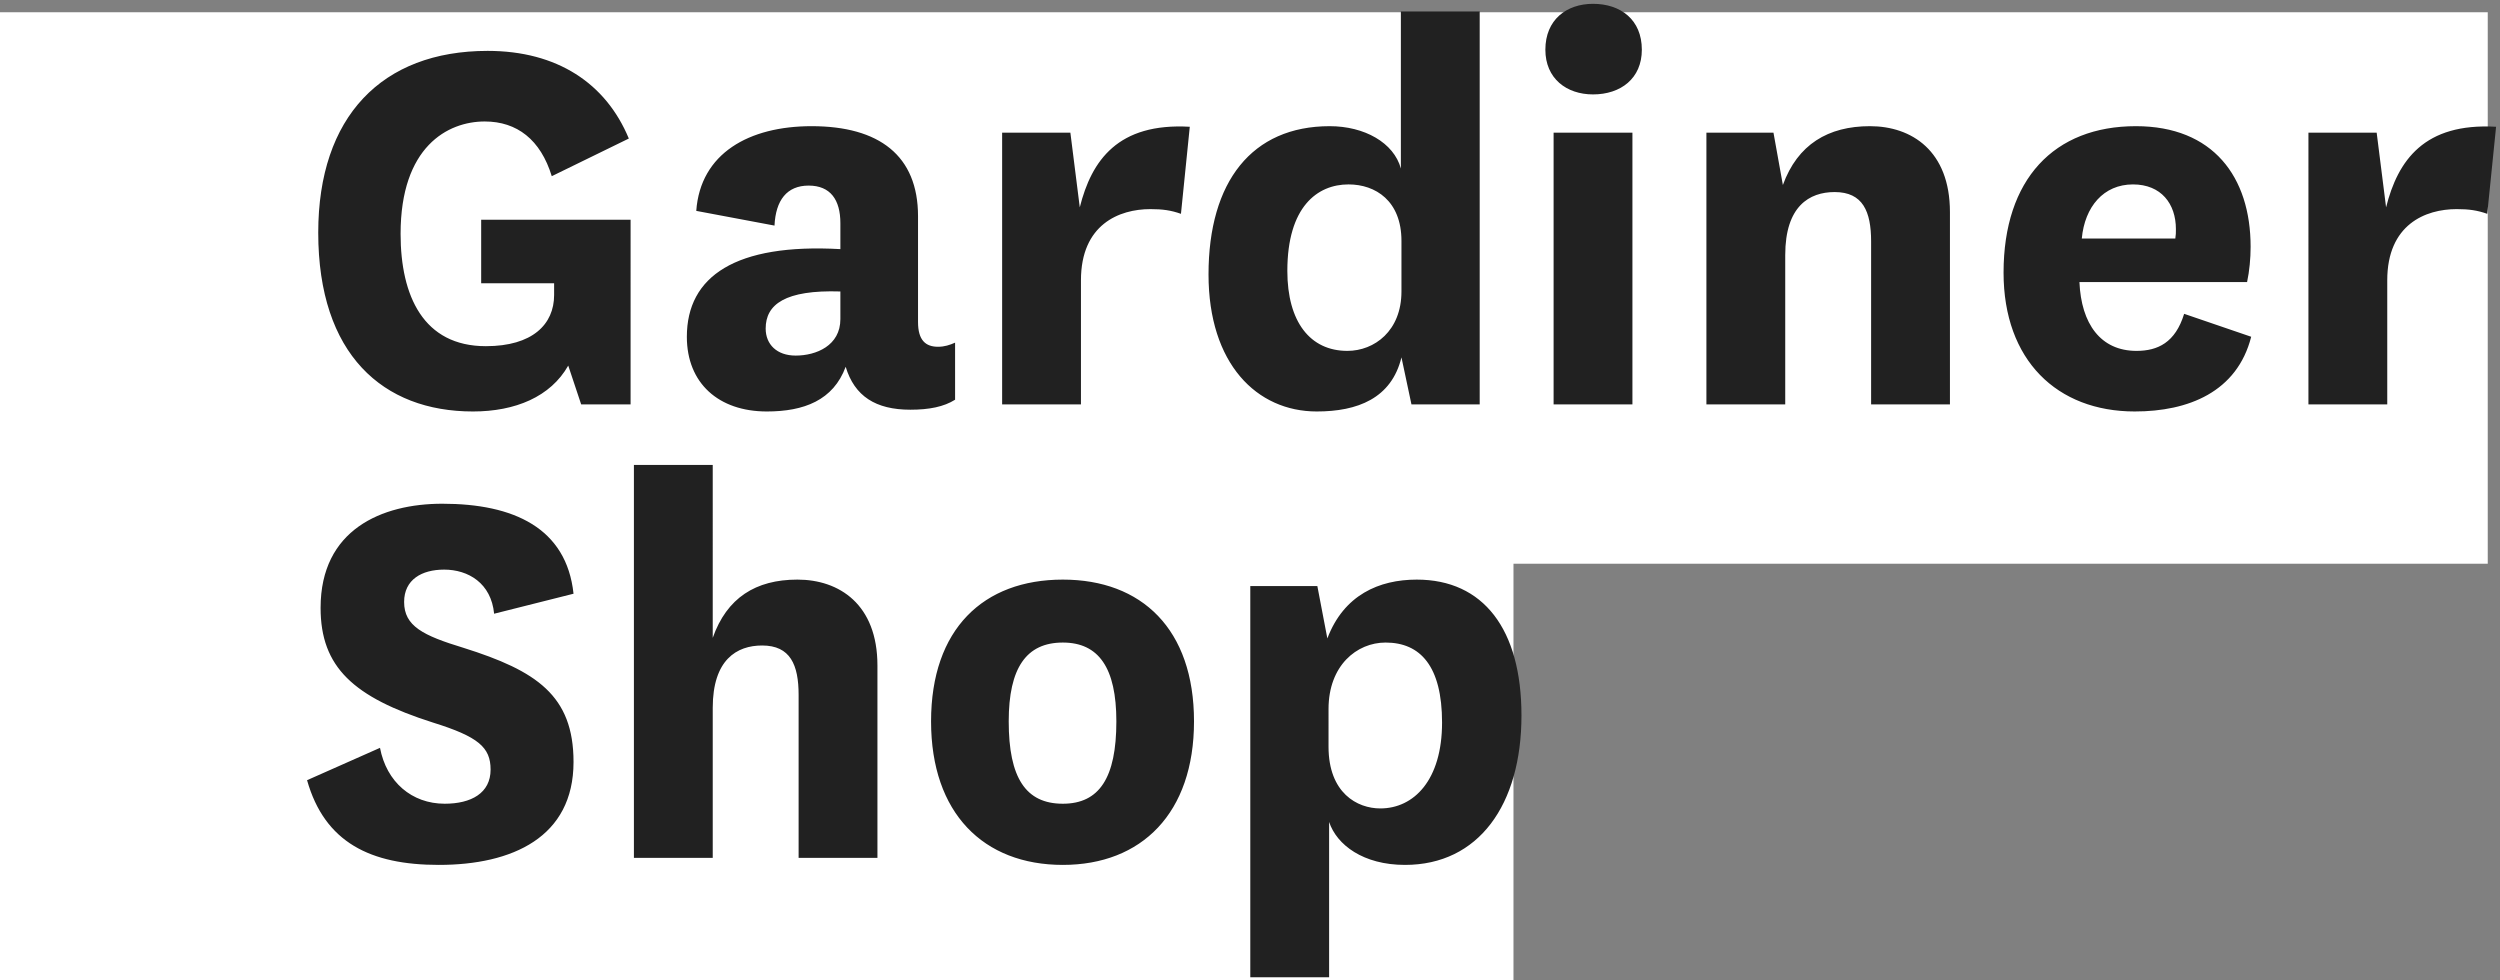<?xml version="1.0" encoding="utf-8"?>
<!-- Generator: Adobe Illustrator 26.1.0, SVG Export Plug-In . SVG Version: 6.00 Build 0)  -->
<svg version="1.1" id="Layer_1" xmlns="http://www.w3.org/2000/svg" xmlns:xlink="http://www.w3.org/1999/xlink" x="0px" y="0px"
	 viewBox="0 0 204 80" style="enable-background:new 0 0 204 80;" xml:space="preserve">
<rect x="0" y="0" width="204" height="80" fill="#808080" stroke="none"/>
<path style="fill:#FFFFFF;" d="M0,1h203v45h-79.5v34H0V1z"/>
<path style="fill:#212121;" d="M39.264,17.928v5.184h5.952v0.96c0,2.4-1.776,4.176-5.568,4.176c-5.088,0-6.96-4.08-6.96-9.168
	c0-7.104,3.84-9.168,6.864-9.168c2.64,0,4.56,1.488,5.472,4.464l6.288-3.072c-1.872-4.512-5.856-7.152-11.52-7.152
	c-8.64,0-13.824,5.376-13.824,14.832c0,9.936,5.28,14.592,12.624,14.592c3.456,0,6.336-1.2,7.776-3.744L47.424,33h4.032V17.928
	H39.264z M68.575,26.04c0,2.16-1.968,2.976-3.648,2.976c-1.536,0-2.448-0.912-2.448-2.208c0-1.968,1.584-3.168,6.096-3.024V26.04z
	 M74.911,17.64c0-4.944-3.168-7.344-8.688-7.344c-5.088,0-9.072,2.208-9.408,6.912l6.384,1.2c0.096-2.064,1.008-3.264,2.784-3.264
	s2.592,1.152,2.592,3.072v2.112c-8.544-0.48-12.528,2.208-12.528,7.152c0,3.792,2.592,6.096,6.528,6.096
	c3.024,0,5.424-0.912,6.432-3.648c0.72,2.4,2.448,3.504,5.28,3.504c1.536,0,2.736-0.24,3.648-0.816V27.96
	c-0.432,0.192-0.864,0.336-1.392,0.336c-1.008,0-1.632-0.528-1.632-2.016V17.64z M97.086,10.344
	c-5.856-0.336-8.016,2.736-8.976,6.576l-0.768-6.096h-5.568V33h6.432V22.872c0-4.56,3.12-5.808,5.664-5.808
	c1.008,0,1.68,0.096,2.496,0.384L97.086,10.344z M114.359,23.784c0,3.216-2.208,4.848-4.416,4.848c-3.024,0-4.896-2.352-4.896-6.528
	c0-5.232,2.448-7.056,4.992-7.056c2.208,0,4.32,1.344,4.32,4.608V23.784z M114.311,13.752c-0.576-2.112-2.976-3.456-5.808-3.456
	c-6.336,0-9.888,4.512-9.888,12.096c0,7.296,3.936,11.184,8.832,11.184c3.312,0,6.096-1.056,6.912-4.416l0.816,3.84h5.568V0.936
	h-6.432V13.752z M126.102,4.056c0,2.352,1.728,3.648,3.888,3.648c2.256,0,3.984-1.296,3.984-3.648c0-2.448-1.728-3.744-3.984-3.744
	C127.83,0.312,126.102,1.608,126.102,4.056z M126.774,10.824V33h6.432V10.824H126.774z M144.715,10.824h-5.472V33h6.432V20.808
	c0-3.984,1.968-5.136,4.032-5.136c2.304,0,2.976,1.584,2.976,4.032V33h6.432V17.304c0-4.992-3.12-7.008-6.528-7.008
	c-3.408,0-5.904,1.488-7.104,4.8L144.715,10.824z M174.338,28.632c-2.928,0-4.512-2.208-4.656-5.616h13.68
	c0.192-0.912,0.288-1.92,0.288-2.88c0-5.712-3.072-9.84-9.36-9.84c-6.672,0-10.8,4.32-10.8,11.952
	c0,7.152,4.368,11.328,10.704,11.328c4.368,0,8.352-1.584,9.504-6.096l-5.472-1.872C177.506,27.96,176.066,28.632,174.338,28.632z
	 M169.874,19.464c0.24-2.592,1.776-4.416,4.176-4.416c2.304,0,3.504,1.584,3.504,3.648c0,0.288,0,0.48-0.048,0.768H169.874z
	 M203.68,10.344c-5.856-0.336-8.016,2.736-8.976,6.576l-0.768-6.096h-5.568V33h6.432V22.872c0-4.56,3.12-5.808,5.664-5.808
	c1.008,0,1.68,0.096,2.496,0.384L203.68,10.344z M25.056,63.664c1.44,5.088,5.184,6.912,10.752,6.912c6,0,10.992-2.256,10.992-8.4
	c0-5.424-3.024-7.44-8.976-9.312c-3.312-1.008-4.848-1.776-4.848-3.744c0-1.824,1.44-2.64,3.264-2.64c1.968,0,3.84,1.104,4.08,3.6
	l6.48-1.632c-0.576-5.376-4.896-7.344-10.704-7.344c-4.944,0-9.936,2.112-9.936,8.496c0,4.848,2.688,7.296,9.168,9.36
	c3.696,1.152,4.704,2.016,4.704,3.84c0,1.92-1.584,2.784-3.744,2.784c-2.688,0-4.752-1.776-5.28-4.56L25.056,63.664z M58.159,37.936
	h-6.432V70h6.432V57.76c0-3.936,1.968-5.088,4.032-5.088c2.304,0,2.976,1.584,2.976,4.032V70h6.432V54.304
	c0-4.992-3.12-7.008-6.528-7.008c-3.408,0-5.76,1.488-6.912,4.752V37.936z M86.727,70.576c6.432,0,10.704-4.224,10.704-11.712
	c0-7.536-4.272-11.568-10.704-11.568c-6.48,0-10.752,4.032-10.752,11.568C75.975,66.352,80.247,70.576,86.727,70.576z
	 M86.727,52.432c2.928,0,4.368,2.064,4.368,6.432c0,4.608-1.392,6.72-4.368,6.72c-3.024,0-4.416-2.112-4.416-6.72
	C82.311,54.496,83.751,52.432,86.727,52.432z M108.408,57.856c0-3.552,2.304-5.424,4.656-5.424c2.832,0,4.608,1.92,4.608,6.528
	c0,4.704-2.304,7.008-5.04,7.008c-1.872,0-4.224-1.248-4.224-5.04V57.856z M108.456,67.072c0.624,1.872,2.784,3.504,6.192,3.504
	c6,0,9.504-4.896,9.504-12.192c0-7.056-3.12-11.088-8.544-11.088c-3.072,0-5.952,1.248-7.296,4.8l-0.816-4.272h-5.472v31.92h6.432
	V67.072z"/>
</svg>
